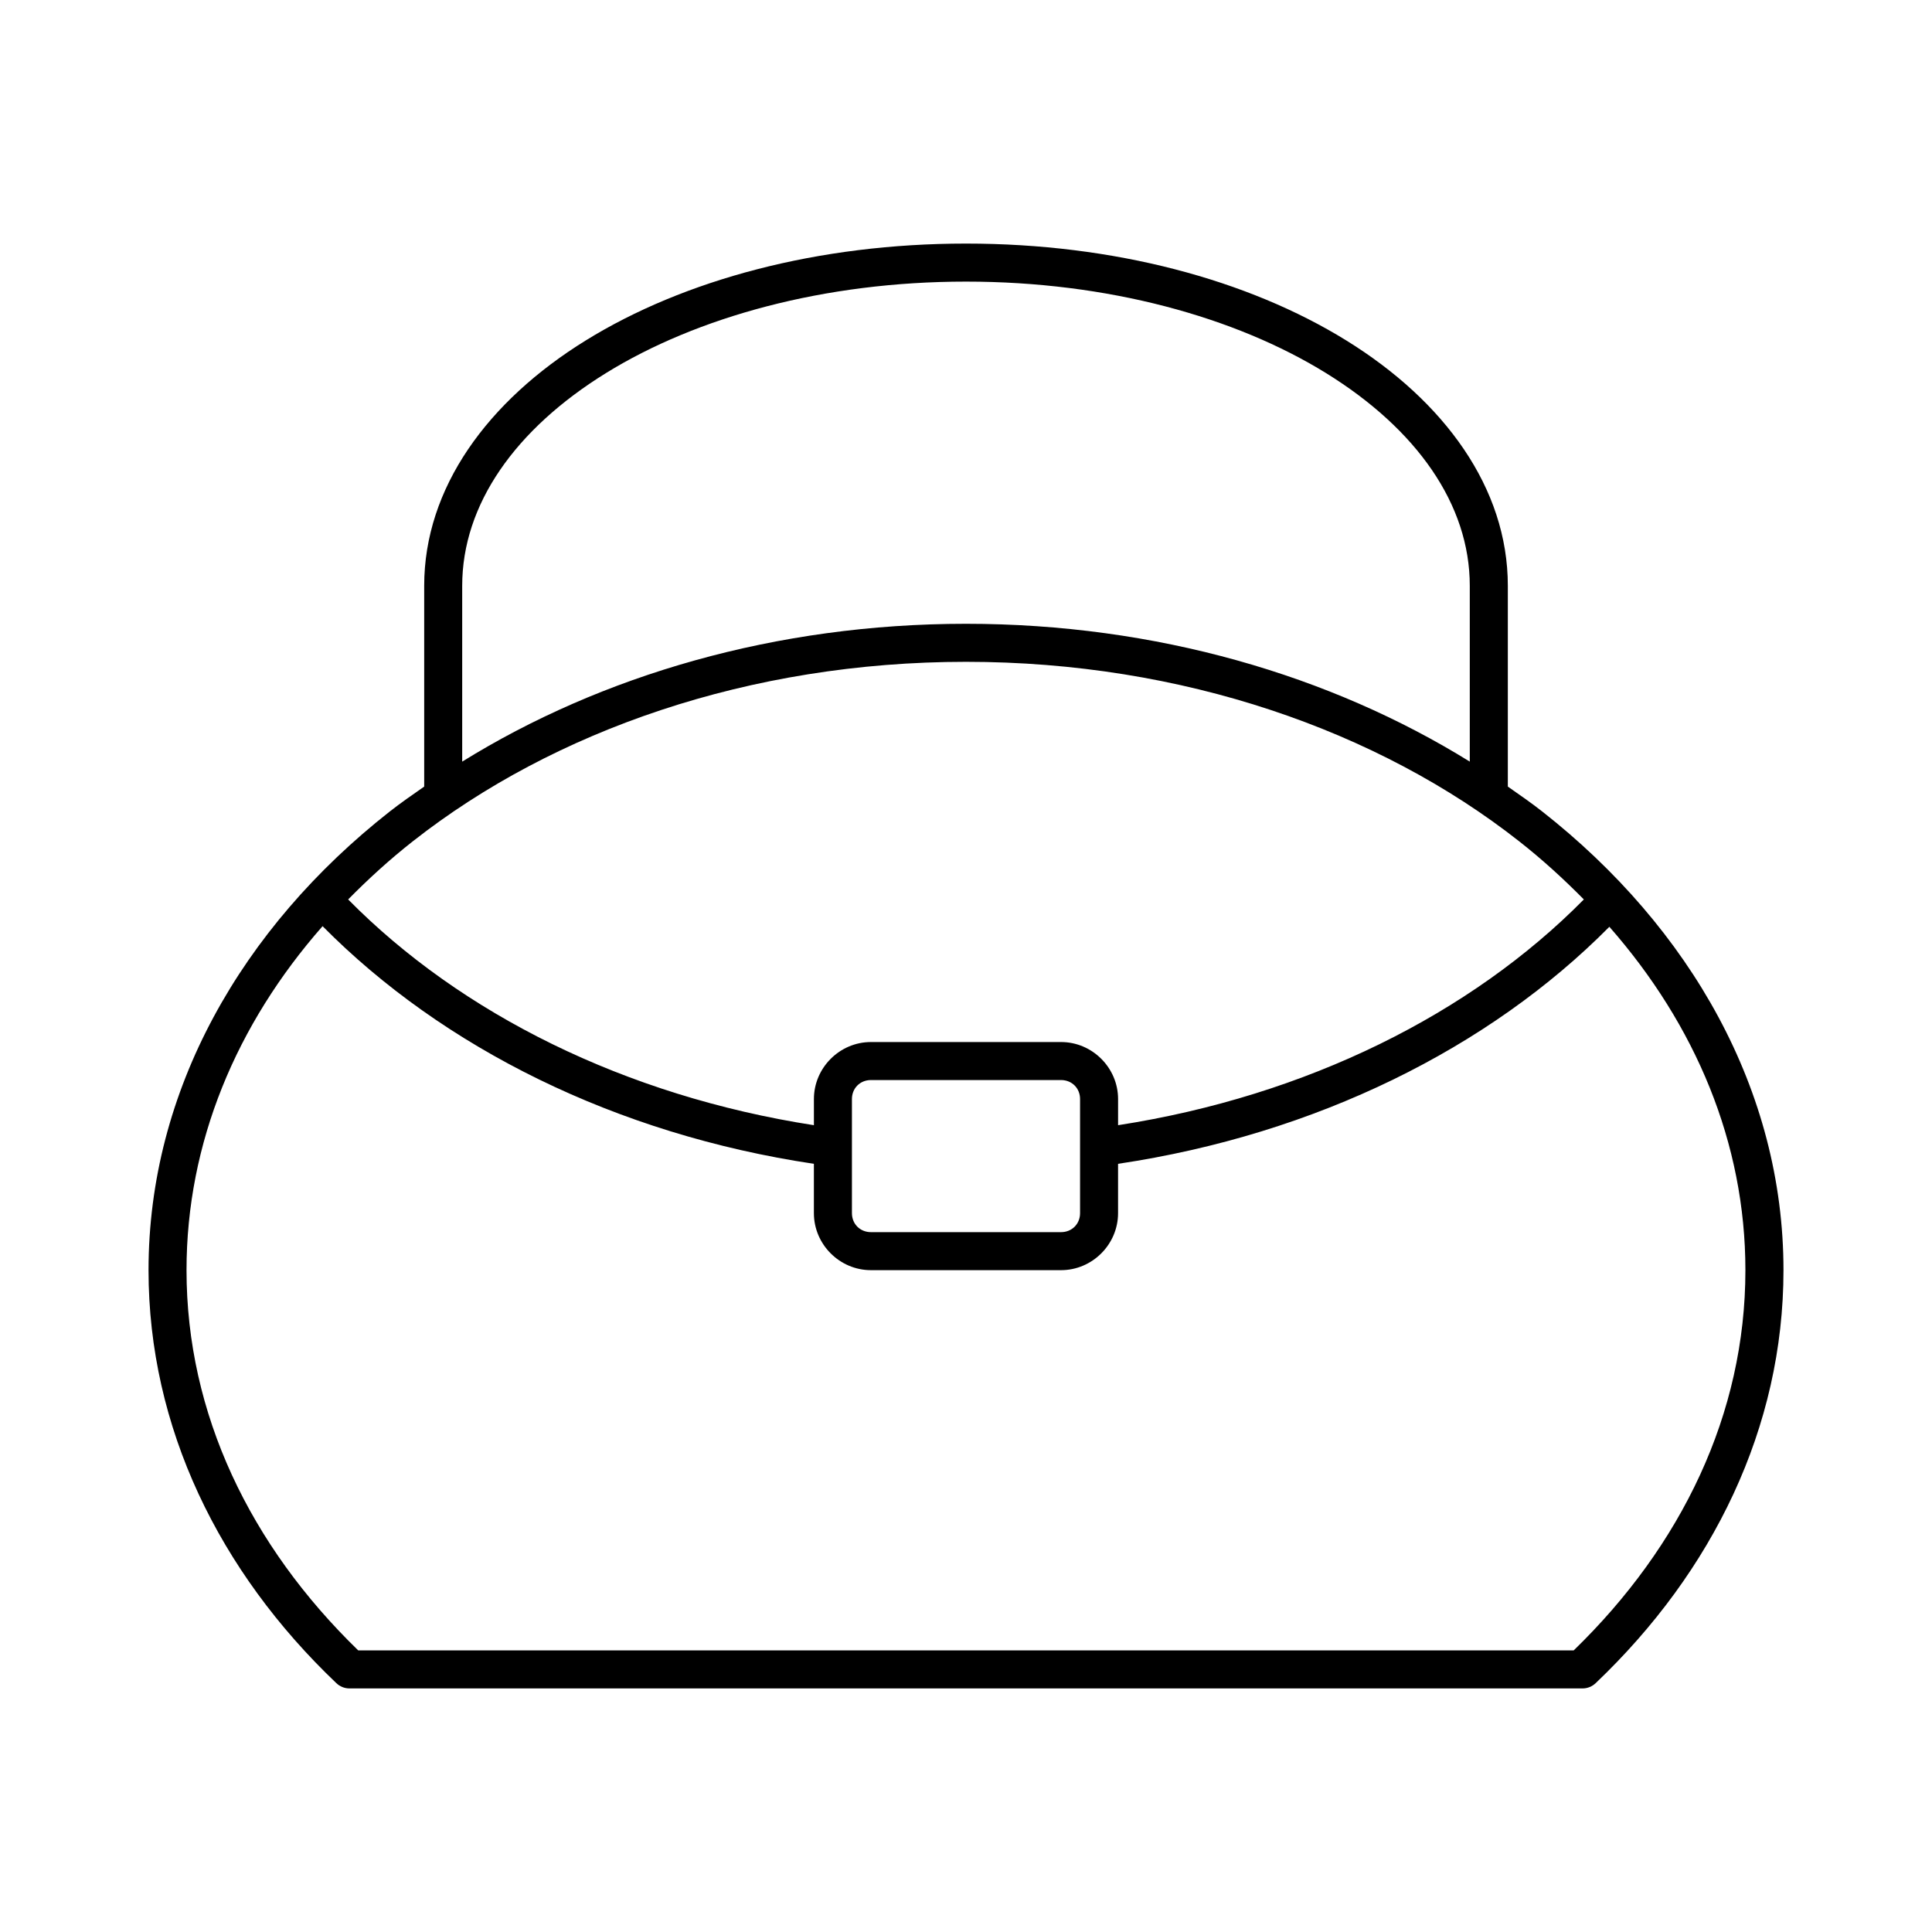 <?xml version="1.0" encoding="UTF-8"?>
<!-- The Best Svg Icon site in the world: iconSvg.co, Visit us! https://iconsvg.co -->
<svg fill="#000000" width="800px" height="800px" version="1.1" viewBox="144 144 512 512" xmlns="http://www.w3.org/2000/svg">
 <path d="m400 208.55c-39.215 0-74.742 9.578-100.76 25.664-26.023 16.086-42.824 39.109-42.824 65.023v53.215c-3.113 2.18-6.184 4.293-9.133 6.609-39.27 30.855-63.922 73.902-63.922 121.55 0 41.68 18.734 79.887 49.754 109.42 0.93 0.902 2.168 1.41 3.461 1.418h326.85c1.293-0.008 2.535-0.516 3.465-1.418 31.02-29.531 49.75-67.738 49.75-109.42 0-47.645-24.648-90.691-63.922-121.55-2.949-2.316-6.019-4.43-9.129-6.609v-53.215c0-25.914-16.805-48.938-42.824-65.023-26.023-16.086-61.551-25.664-100.76-25.664zm0 10.078c37.539 0 71.344 9.367 95.406 24.242 24.066 14.879 38.102 34.828 38.102 56.367v46.602c-36.871-22.863-83.156-36.527-133.51-36.527-50.355 0-96.641 13.664-133.51 36.527v-46.602c0-21.539 14.039-41.488 38.102-56.367 24.062-14.875 57.867-24.242 95.41-24.242zm0 100.76c57.359 0 109.26 18.227 146.57 47.547 6.16 4.836 11.836 10.027 17.164 15.426-29.859 30.246-73.367 52.07-123.43 59.828v-6.926c0-8.285-6.828-15.113-15.117-15.113h-50.379c-8.285 0-15.113 6.828-15.113 15.113v6.926c-50.074-7.762-93.578-29.578-123.43-59.828 5.324-5.398 11-10.59 17.16-15.426 37.312-29.32 89.215-47.547 146.58-47.547zm-170.51 70.059c31.855 32.184 77.695 55.129 130.2 62.977v13.066c0 8.289 6.828 15.117 15.113 15.117h50.379c8.289 0 15.117-6.828 15.117-15.117v-13.066c52.477-7.836 98.344-30.668 130.2-62.816 22.828 26 36.051 57.293 36.051 91 0 38.117-16.895 73-45.5 100.76h-322.12c-28.602-27.762-45.5-62.645-45.5-100.76 0-33.746 13.18-65.141 36.055-91.16zm145.32 40.777h50.379c2.879 0 5.039 2.16 5.039 5.039v30.227c0 2.879-2.16 5.039-5.039 5.039h-50.379c-2.879 0-5.039-2.16-5.039-5.039v-30.227c0-2.879 2.16-5.039 5.039-5.039z"/>
</svg>